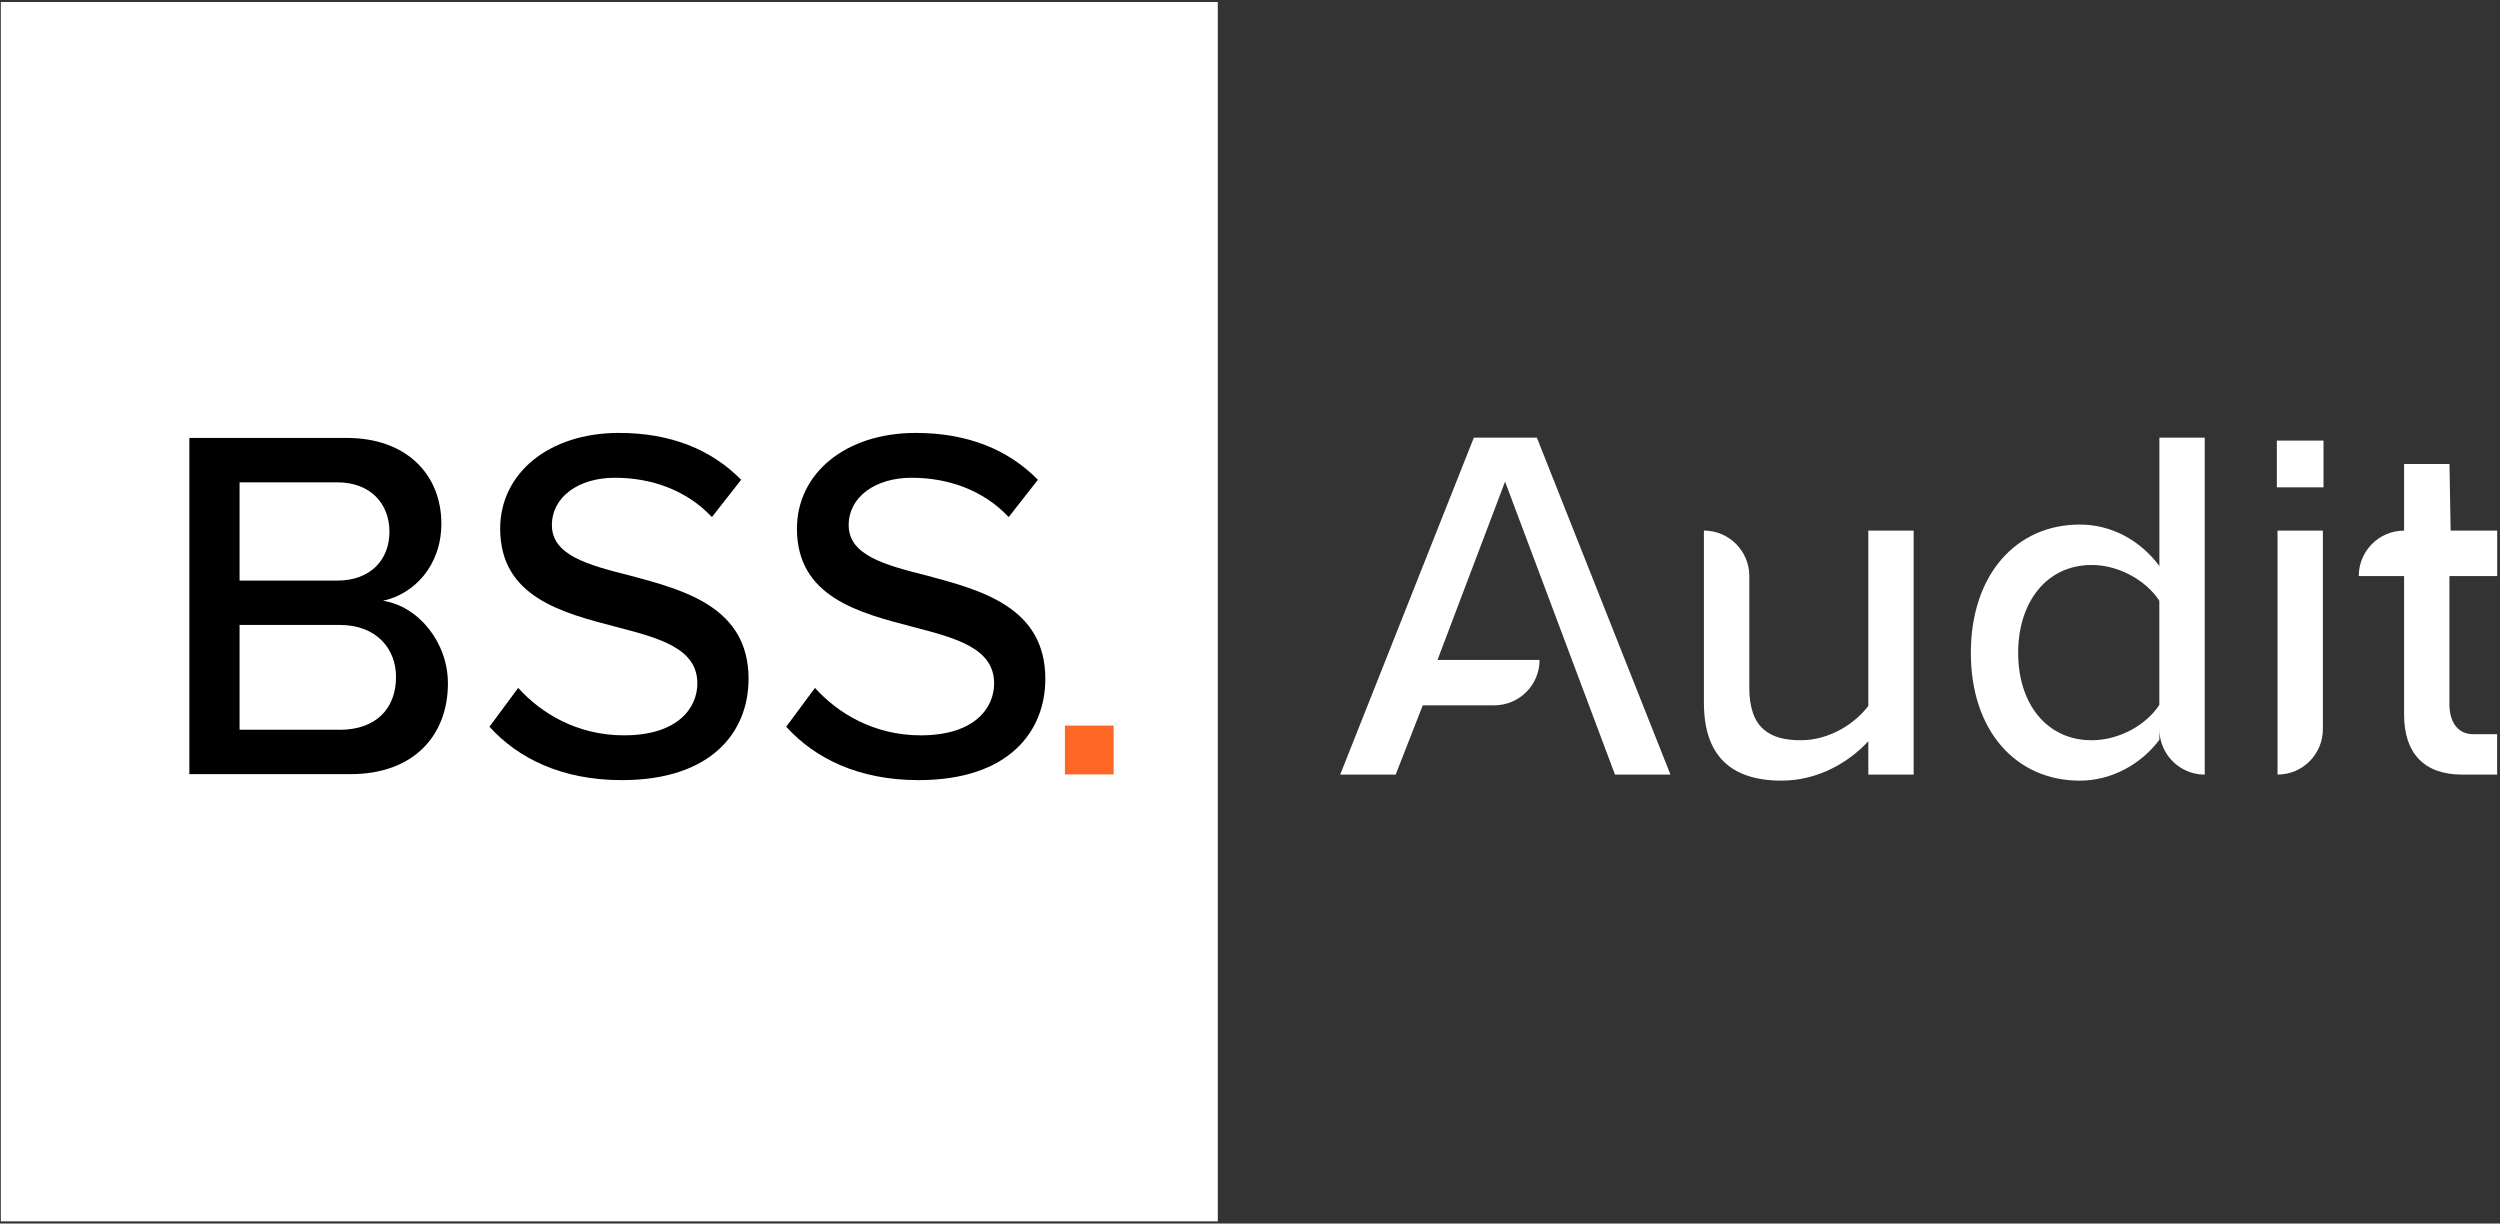 <svg width="378" height="185" viewBox="0 0 378 185" fill="none" xmlns="http://www.w3.org/2000/svg">
<rect x="0" y="0" width="378" height="185" fill="#333333" stroke="none"/>
<g clip-path="url(#clip0_129_67)">
<path d="M184.131 0.305H0.122V184.668H184.131V0.305Z" fill="white"/>
<path d="M28.62 66.216H52.432C61.481 66.216 66.733 71.775 66.733 79.175C66.733 85.58 62.553 89.847 57.91 90.833C63.31 91.671 67.726 97.16 67.726 103.329C67.726 111.332 62.405 117.047 53.042 117.047H28.629V66.216H28.62ZM50.978 87.788C56.073 87.788 58.886 84.585 58.886 80.397C58.886 76.208 56.073 72.927 50.978 72.927H36.223V87.788H50.978ZM51.361 110.346C56.682 110.346 59.879 107.3 59.879 102.343C59.879 98.155 56.987 94.49 51.361 94.49H36.223V110.337H51.361V110.346Z" fill="black"/>
<path d="M78.361 104.019C81.784 107.832 87.262 111.183 94.335 111.183C102.548 111.183 105.439 106.995 105.439 103.329C105.439 97.998 99.656 96.471 93.194 94.795C85.05 92.666 75.626 90.301 75.626 79.934C75.626 71.548 83.003 65.457 93.577 65.457C101.415 65.457 107.573 67.97 112.059 72.543L107.643 78.18C103.767 74.061 98.437 72.237 92.958 72.237C87.48 72.237 83.447 75.134 83.447 79.402C83.447 83.974 88.926 85.423 95.232 87.02C103.523 89.228 113.182 91.819 113.182 102.64C113.182 110.564 107.704 117.955 94.012 117.955C84.963 117.955 78.344 114.674 74.006 109.883L78.344 104.019H78.361Z" fill="black"/>
<path d="M123.233 104.019C126.656 107.832 132.135 111.183 139.207 111.183C147.42 111.183 150.312 106.995 150.312 103.329C150.312 97.998 144.528 96.471 138.066 94.795C129.922 92.666 120.498 90.301 120.498 79.934C120.498 71.548 127.876 65.457 138.449 65.457C146.288 65.457 152.446 67.97 156.931 72.543L152.515 78.18C148.639 74.061 143.309 72.237 137.831 72.237C132.352 72.237 128.32 75.134 128.32 79.402C128.32 83.974 133.798 85.423 140.104 87.02C148.396 89.228 158.055 91.819 158.055 102.64C158.055 110.564 152.576 117.955 138.885 117.955C129.835 117.955 123.216 114.674 118.878 109.883L123.216 104.019H123.233Z" fill="black"/>
<path d="M168.384 109.708H161.016V117.091H168.384V109.708Z" fill="#FF6726"/>
<path d="M344.363 80.231V117.117C348.152 117.117 351.218 114.037 351.218 110.25V80.231H344.363Z" fill="white"/>
<path d="M377.573 87.098V80.231H370.536L370.362 70.152H363.498V80.231C359.71 80.231 356.644 83.311 356.644 87.098H363.498V108.033C363.498 113.836 366.468 117.117 372.26 117.117H377.565V111.009H373.933C371.564 111.009 370.353 109.098 370.353 106.497V87.098H377.565H377.573Z" fill="white"/>
<path d="M222.846 66.172L202.639 117.117H211.027L215.12 106.646H225.929C229.718 106.646 232.784 103.565 232.784 99.778H217.35L227.566 72.822L244.185 117.117H252.572L232.374 66.172H222.846Z" fill="white"/>
<path d="M326.5 85.58C323.53 81.609 319.184 79.314 314.454 79.314C304.856 79.314 297.993 86.88 297.993 98.713C297.993 110.546 304.856 118.033 314.454 118.033C319.332 118.033 323.756 115.512 326.5 111.855V110.25C326.5 113.461 328.695 116.157 331.665 116.908C332.205 117.047 332.771 117.117 333.354 117.117V66.172H326.5V85.58ZM316.275 111.925C309.411 111.925 305.144 106.349 305.144 98.713C305.144 91.078 309.411 85.423 316.275 85.423C320.473 85.423 324.584 87.866 326.491 90.842V106.576C324.584 109.551 320.473 111.925 316.275 111.925Z" fill="white"/>
<path d="M282.49 80.231V106.733C280.426 109.482 276.541 111.925 272.273 111.925C267.553 111.925 264.496 110.092 264.496 103.984V87.098C264.496 85.205 263.729 83.486 262.484 82.238C261.247 80.999 259.531 80.222 257.632 80.222V106.27C257.632 114.063 261.517 118.033 269.373 118.033C275.017 118.033 279.668 115.136 282.49 112.073V117.117H289.344V80.222H282.49V80.231Z" fill="white"/>
<path d="M351.314 66.617H344.259V73.686H351.314V66.617Z" fill="white"/>
</g>
<defs>
<clipPath id="clip0_129_67">
<rect width="378" height="185" fill="white"/>
</clipPath>
</defs>
</svg>
